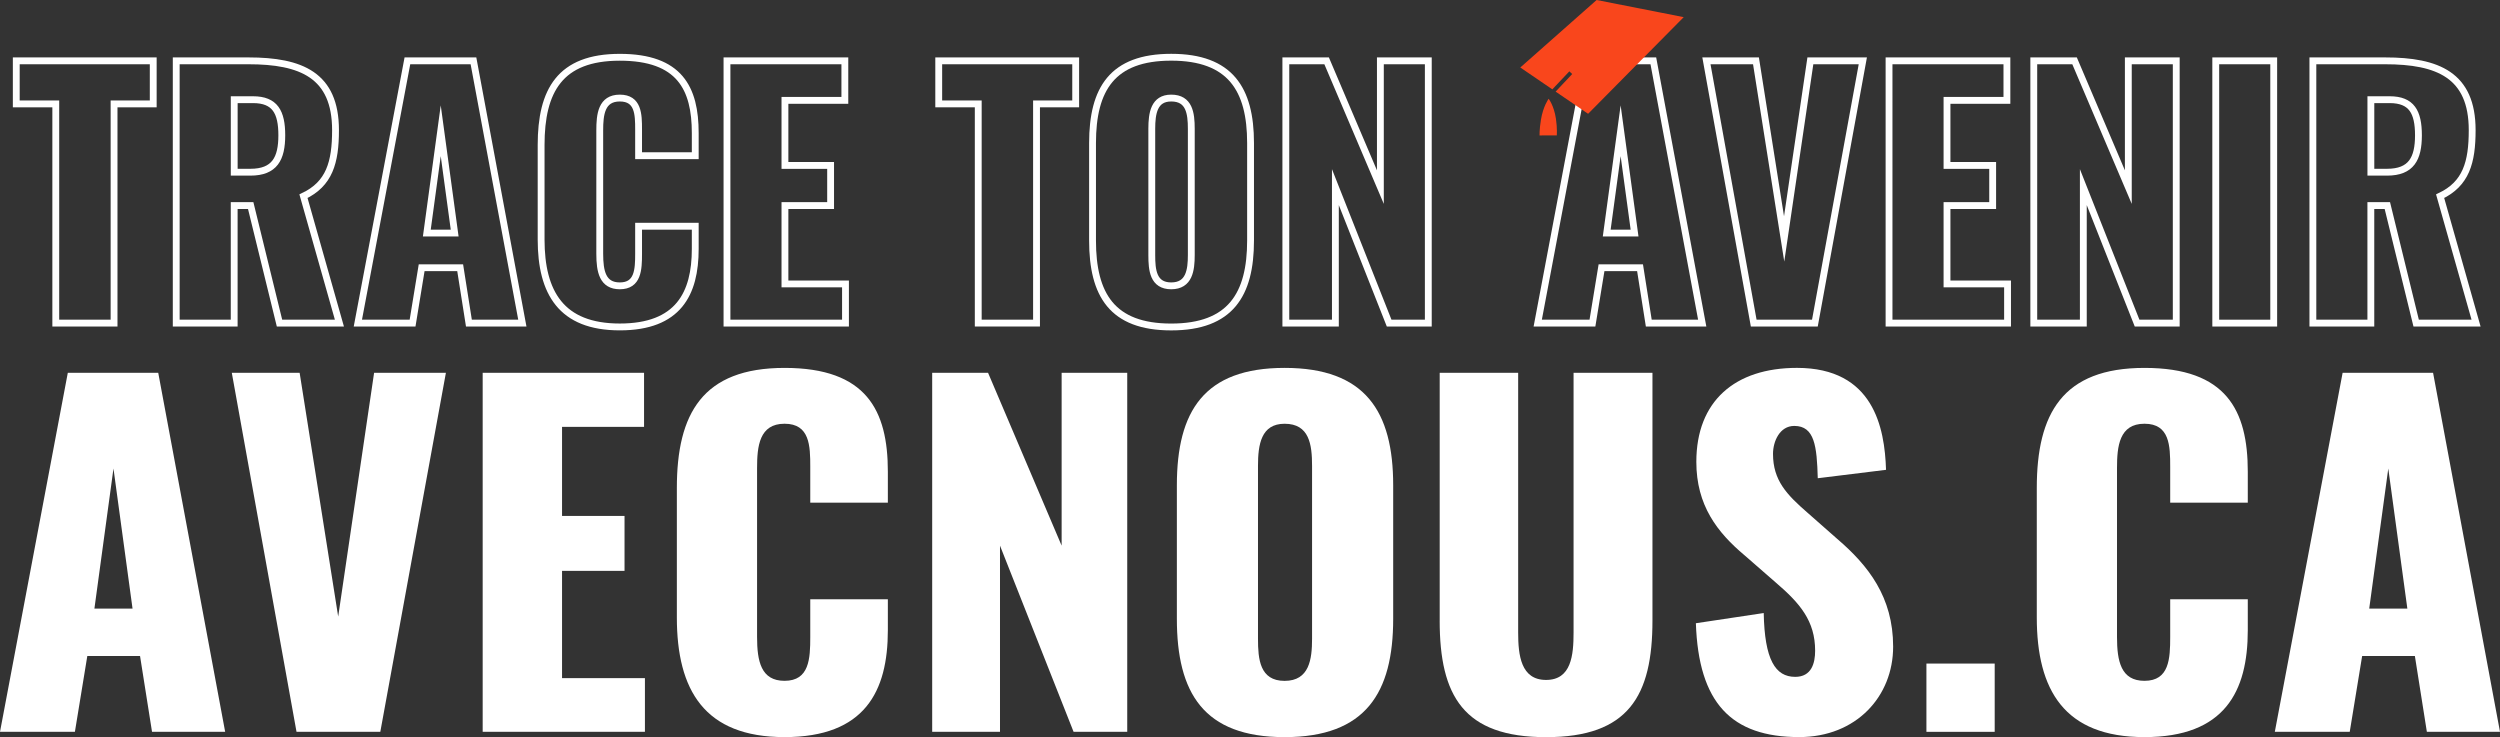 <?xml version="1.0" encoding="UTF-8"?><svg id="Layer_2" xmlns="http://www.w3.org/2000/svg" viewBox="0 0 938.98 276.87"><rect x="0" y="0" width="938.98" height="276.87" fill="#333333" stroke="none"/><g id="Page"><path d="M20.95,39.02H6.11v-16.17h51.44v16.17h-14.71v82.33h-21.89V39.02Z" style="fill:none; stroke:#fff; stroke-miterlimit:10; stroke-width:2.57px;"/><path d="M66.19,22.85h27.12c19.82,0,32.71,5.35,32.71,26.03,0,12.16-2.31,20.19-12.04,24.81l13.5,47.67h-22.5l-10.82-44.15h-6.2v44.15h-21.77V22.85ZM94.04,64.68c9.12,0,11.8-5.11,11.8-13.86s-2.55-13.38-10.82-13.38h-7.05v27.24h6.08Z" style="fill:none; stroke:#fff; stroke-miterlimit:10; stroke-width:2.57px;"/><path d="M153.02,22.85h24.81l18.36,98.51h-20.07l-3.28-20.8h-14.47l-3.41,20.8h-20.55l18.61-98.51ZM170.77,87.54l-5.23-38.43-5.23,38.43h10.46Z" style="fill:none; stroke:#fff; stroke-miterlimit:10; stroke-width:2.57px;"/><path d="M203.24,89.98v-35.51c0-20.43,7.05-32.96,29.55-32.96s28.34,11.67,28.34,28.46v8.51h-21.28v-9.85c0-5.72-.12-11.8-7.05-11.8s-7.54,6.2-7.54,12.16v46.33c0,6.69,1.09,12.04,7.54,12.04,6.81,0,7.05-6.08,7.05-12.04v-10.34h21.28v8.51c0,16.78-6.32,29.31-28.34,29.31s-29.55-12.89-29.55-32.84Z" style="fill:none; stroke:#fff; stroke-miterlimit:10; stroke-width:2.57px;"/><path d="M273.05,22.85h44.27v14.84h-22.5v24.44h17.15v15.08h-17.15v29.43h22.74v14.72h-44.51V22.85Z" style="fill:none; stroke:#fff; stroke-miterlimit:10; stroke-width:2.57px;"/><path d="M367.42,39.02h-14.84v-16.17h51.44v16.17h-14.71v82.33h-21.89V39.02Z" style="fill:none; stroke:#fff; stroke-miterlimit:10; stroke-width:2.57px;"/><path d="M410.35,90.34v-36.61c0-20.31,7.42-32.23,29.55-32.23s29.8,11.92,29.8,32.23v36.61c0,20.31-7.54,32.47-29.8,32.47s-29.55-12.16-29.55-32.47ZM447.44,95.81v-47.43c0-5.84-.73-11.55-7.54-11.55-6.45,0-7.3,5.72-7.3,11.55v47.43c0,5.59.49,11.55,7.3,11.55s7.54-5.96,7.54-11.55Z" style="fill:none; stroke:#fff; stroke-miterlimit:10; stroke-width:2.57px;"/><path d="M482.95,22.85h15.32l20.19,47.43V22.85h18v98.51h-14.71l-20.19-51.08v51.08h-18.61V22.85Z" style="fill:none; stroke:#fff; stroke-miterlimit:10; stroke-width:2.57px;"/><path d="M596.17,22.85h24.81l18.36,98.51h-20.07l-3.28-20.8h-14.47l-3.41,20.8h-20.55l18.61-98.51ZM613.93,87.54l-5.23-38.43-5.23,38.43h10.46Z" style="fill:none; stroke:#fff; stroke-miterlimit:10; stroke-width:2.57px;"/><path d="M640.92,22.85h18.61l10.58,66.89,9.85-66.89h19.7l-18,98.51h-22.98l-17.76-98.51Z" style="fill:none; stroke:#fff; stroke-miterlimit:10; stroke-width:2.57px;"/><path d="M709.51,22.85h44.27v14.84h-22.5v24.44h17.15v15.08h-17.15v29.43h22.74v14.72h-44.51V22.85Z" style="fill:none; stroke:#fff; stroke-miterlimit:10; stroke-width:2.57px;"/><path d="M763.87,22.85h15.32l20.19,47.43V22.85h18v98.51h-14.71l-20.19-51.08v51.08h-18.61V22.85Z" style="fill:none; stroke:#fff; stroke-miterlimit:10; stroke-width:2.57px;"/><path d="M832.22,22.85h21.77v98.51h-21.77V22.85Z" style="fill:none; stroke:#fff; stroke-miterlimit:10; stroke-width:2.57px;"/><path d="M868.7,22.85h27.12c19.82,0,32.71,5.35,32.71,26.03,0,12.16-2.31,20.19-12.04,24.81l13.5,47.67h-22.5l-10.82-44.15h-6.2v44.15h-21.77V22.85ZM896.55,64.68c9.12,0,11.8-5.11,11.8-13.86s-2.55-13.38-10.82-13.38h-7.05v27.24h6.08Z" style="fill:none; stroke:#fff; stroke-miterlimit:10; stroke-width:2.57px;"/><path d="M25.47,140.01h33.96l25.14,134.86h-27.47l-4.5-28.47h-19.81l-4.66,28.47H0l25.47-134.86ZM49.78,228.58l-7.16-52.61-7.16,52.61h14.32Z" style="fill:#fff; stroke-width:0px;"/><path d="M87.07,140.01h25.47l14.48,91.57,13.49-91.57h26.97l-24.64,134.86h-31.47l-24.31-134.86Z" style="fill:#fff; stroke-width:0px;"/><path d="M181.3,140.01h60.6v20.31h-30.8v33.46h23.47v20.64h-23.47v40.29h31.13v20.15h-60.94v-134.86Z" style="fill:#fff; stroke-width:0px;"/><path d="M254.22,231.91v-48.61c0-27.97,9.66-45.12,40.46-45.12s38.79,15.98,38.79,38.96v11.65h-29.14v-13.49c0-7.83-.17-16.15-9.66-16.15s-10.32,8.49-10.32,16.65v63.43c0,9.16,1.5,16.48,10.32,16.48,9.32,0,9.66-8.32,9.66-16.48v-14.15h29.14v11.65c0,22.98-8.66,40.12-38.79,40.12s-40.46-17.65-40.46-44.95Z" style="fill:#fff; stroke-width:0px;"/><path d="M350.12,140.01h20.98l27.64,64.93v-64.93h24.64v134.86h-20.15l-27.64-69.93v69.93h-25.47v-134.86Z" style="fill:#fff; stroke-width:0px;"/><path d="M442.02,232.41v-50.11c0-27.8,10.16-44.12,40.46-44.12s40.79,16.32,40.79,44.12v50.11c0,27.8-10.32,44.45-40.79,44.45s-40.46-16.65-40.46-44.45ZM492.8,239.91v-64.93c0-7.99-1-15.82-10.32-15.82-8.82,0-9.99,7.82-9.99,15.82v64.93c0,7.66.67,15.82,9.99,15.82s10.32-8.16,10.32-15.82Z" style="fill:#fff; stroke-width:0px;"/><path d="M540.74,233.08v-93.07h29.47v97.56c0,8.49,1,17.81,10.49,17.81s10.32-9.32,10.32-17.81v-97.56h29.63v93.07c0,28.3-8.99,43.79-39.96,43.79s-39.96-15.48-39.96-43.79Z" style="fill:#fff; stroke-width:0px;"/><path d="M636.97,234.08l25.47-3.83c.33,17.48,4.33,23.97,11.82,23.97,6.16,0,7.49-5.16,7.49-9.82,0-11.15-5.66-17.81-14.82-25.64l-11.65-10.16c-10.32-8.66-18.15-18.81-18.15-35.13,0-22.81,14.48-35.3,37.79-35.3,28.8,0,32.96,22.48,33.46,38.29l-25.64,3.16c-.33-11.99-1.17-19.65-8.82-19.65-5.49,0-7.99,5.83-7.99,10.49,0,9.99,5.16,15.32,12.99,22.14l11.15,9.82c11.65,9.99,20.98,21.81,20.98,40.46s-13.82,33.96-35.3,33.96c-25.47,0-37.79-12.82-38.79-42.79Z" style="fill:#fff; stroke-width:0px;"/><path d="M723.55,249.23h25.64v25.64h-25.64v-25.64Z" style="fill:#fff; stroke-width:0px;"/><path d="M765,231.91v-48.61c0-27.97,9.66-45.12,40.46-45.12s38.79,15.98,38.79,38.96v11.65h-29.14v-13.49c0-7.83-.17-16.15-9.66-16.15s-10.32,8.49-10.32,16.65v63.43c0,9.16,1.5,16.48,10.32,16.48,9.32,0,9.66-8.32,9.66-16.48v-14.15h29.14v11.65c0,22.98-8.66,40.12-38.79,40.12s-40.46-17.65-40.46-44.95Z" style="fill:#fff; stroke-width:0px;"/><path d="M879.88,140.01h33.96l25.14,134.86h-27.47l-4.5-28.47h-19.81l-4.66,28.47h-28.14l25.47-134.86ZM904.18,228.58l-7.16-52.61-7.16,52.61h14.32Z" style="fill:#fff; stroke-width:0px;"/><path d="M581.65,37.1s2.01,2.49,2.75,7.52c.53,3.56.32,6.23.32,6.23l-6.48.02s-.08-2.21.52-5.85c.83-5.15,2.89-7.92,2.89-7.92h0Z" style="fill:#f9461c; stroke-width:0px;"/><polygon points="599.68 0 571.01 25.35 583.04 33.56 589.43 26.8 590.51 27.8 584.28 34.41 596.48 42.74 632.39 6.44 599.68 0" style="fill:#f9461c; stroke-width:0px;"/></g></svg>